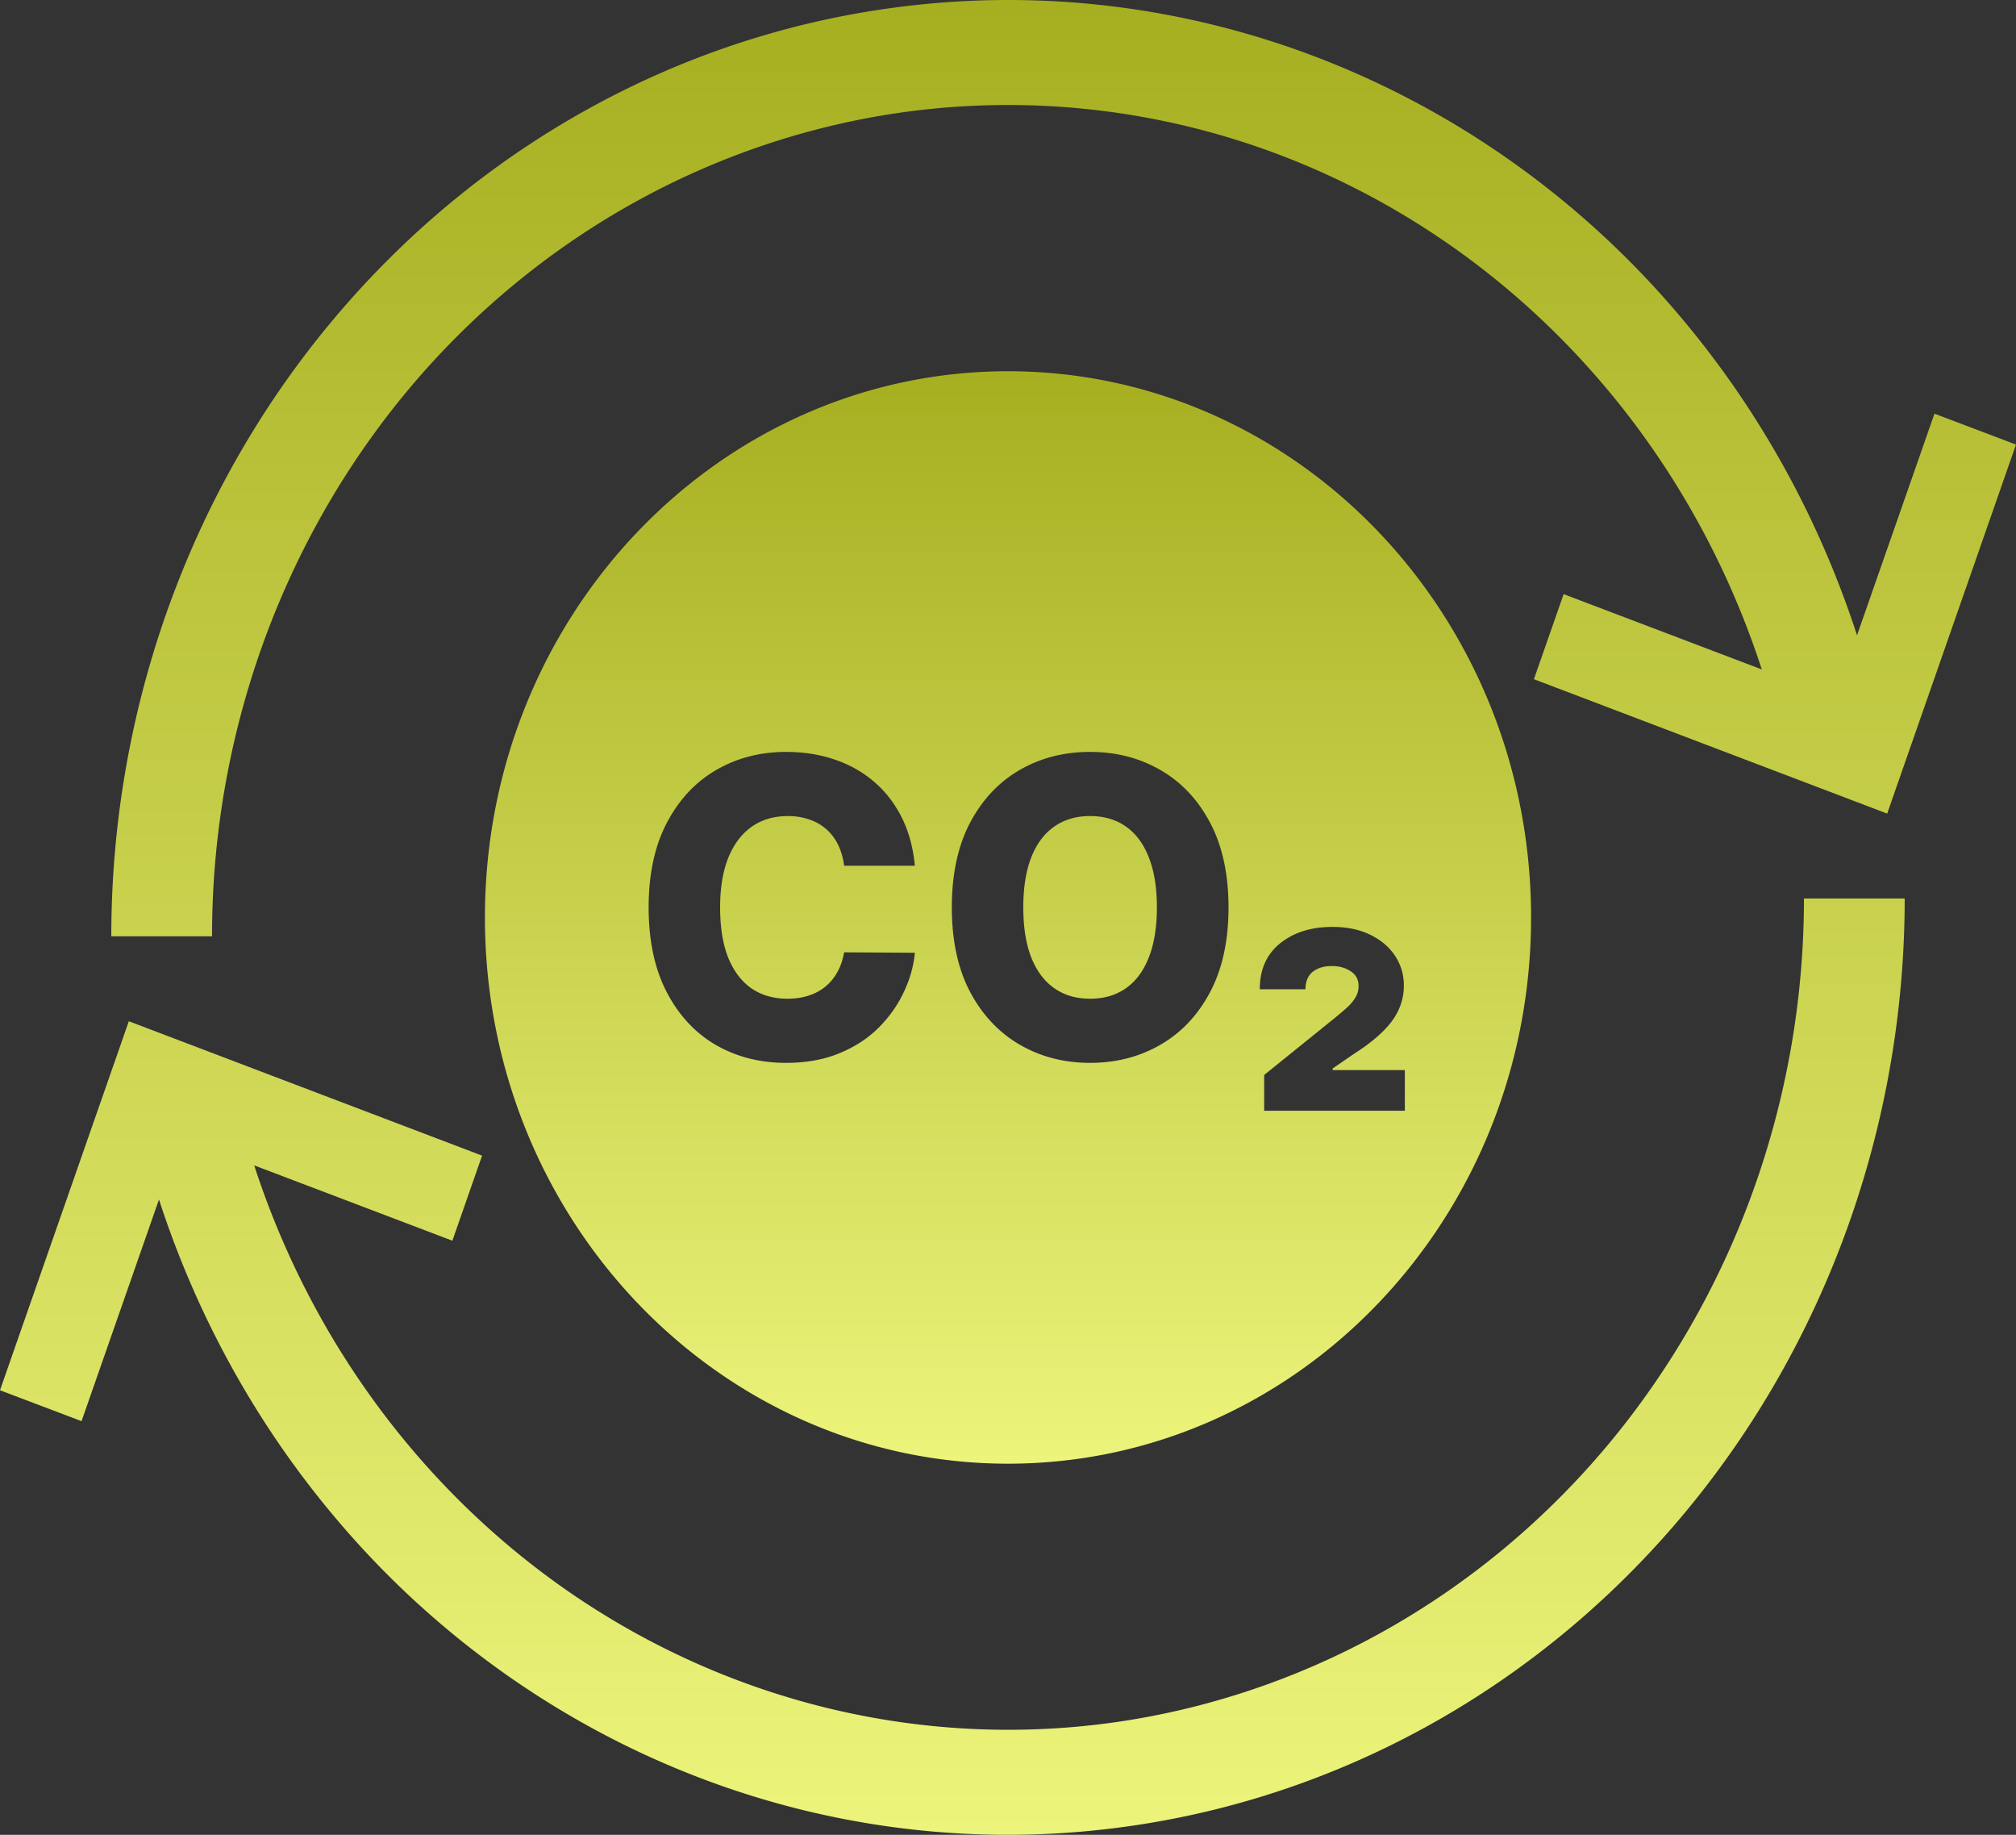 <svg xmlns="http://www.w3.org/2000/svg" width="222" height="202" fill="none" viewBox="0 0 222 202"><rect x="0" y="0" width="222" height="202" fill="#333333" stroke="none"/><path fill="url(#a)" d="M19.314 64.811c4.129-10.798 10-20.85 17.45-29.709C52.557 16.31 74.357 4.14 98.114.889c23.75-3.282 47.829 2.595 67.743 16.465a99.4 99.4 0 0 1 19.207 17.54c8.593 10.17 15.215 22.072 19.429 35.048l8.528-24.4 8.979 3.4-14.186 40.627-38.9-14.795 3.272-9.366 21.821 8.292c-6.186-19.03-18.214-35.466-34.314-46.711-8.036-5.608-16.836-9.754-26.022-12.32a84.2 84.2 0 0 0-34.114-2.326C78.48 15.266 59.121 26.063 45.1 42.738c-7.807 9.307-13.664 20.075-17.321 31.619a95 95 0 0 0-4.429 28.725H12.257c0-13.214 2.429-26.19 7.057-38.27"/><path fill="url(#b)" d="M185.236 166.898c15.8-18.822 24.507-42.983 24.507-67.98H198.65c0 22.193-7.729 43.64-21.75 60.344-14.021 16.674-33.379 27.472-54.457 30.395-21.086 2.894-42.457-2.326-60.136-14.646-16.1-11.245-28.128-27.681-34.314-46.711l21.821 8.292 3.272-9.366-38.9-14.795L0 153.057l8.979 3.401 8.528-24.4c4.214 12.976 10.836 24.877 19.429 35.049a99.4 99.4 0 0 0 19.207 17.539c19.914 13.87 43.993 19.747 67.743 16.465 23.757-3.251 45.557-15.421 61.35-34.213"/><path fill="url(#c)" fill-rule="evenodd" d="M111 161.141c31.811 0 57.6-26.923 57.6-60.135 0-33.211-25.789-60.134-57.6-60.134-31.812 0-57.6 26.923-57.6 60.134 0 33.212 25.788 60.135 57.6 60.135m-10.257-65.832h-7.792a7.3 7.3 0 0 0-.64-2.261 5.5 5.5 0 0 0-1.277-1.725 5.4 5.4 0 0 0-1.886-1.09q-1.075-.39-2.385-.39-2.321 0-4.005 1.187-1.666 1.188-2.571 3.433-.888 2.245-.888 5.434 0 3.32.903 5.565.92 2.229 2.572 3.368 1.668 1.122 3.943 1.122 1.278 0 2.322-.341a5.6 5.6 0 0 0 1.854-.993q.81-.667 1.325-1.611.53-.96.733-2.164l7.792.049q-.203 2.213-1.231 4.361-1.014 2.147-2.79 3.921-1.777 1.757-4.332 2.798-2.54 1.041-5.83 1.041-4.33 0-7.76-1.985-3.413-2-5.392-5.824t-1.98-9.307q0-5.5 2.01-9.323 2.011-3.824 5.44-5.808 3.428-1.985 7.683-1.985 2.899 0 5.361.846 2.463.83 4.332 2.44 1.87 1.595 3.04 3.922 1.168 2.325 1.449 5.32m34.539 4.588q0 5.5-2.026 9.323t-5.486 5.808q-3.444 1.985-7.73 1.985-4.3 0-7.745-2.001t-5.47-5.808q-2.011-3.823-2.011-9.307 0-5.5 2.011-9.323 2.025-3.824 5.47-5.808 3.444-1.985 7.745-1.985 4.286 0 7.73 1.985 3.46 1.985 5.486 5.808 2.025 3.825 2.026 9.323m-7.886 0q0-3.254-.888-5.5-.873-2.244-2.525-3.4-1.636-1.155-3.943-1.155-2.29 0-3.943 1.155-1.652 1.155-2.54 3.4-.873 2.246-.873 5.5t.873 5.5q.888 2.244 2.54 3.4t3.943 1.155q2.307 0 3.943-1.155 1.652-1.155 2.525-3.4.888-2.245.888-5.5m11.813 18.451v3.937H154.7v-4.474h-7.948v-.179l2.369-1.627q1.885-1.204 3.085-2.376 1.216-1.172 1.793-2.424a6.3 6.3 0 0 0 .592-2.717 5.8 5.8 0 0 0-.966-3.254q-.967-1.464-2.743-2.327-1.761-.862-4.161-.862-3.491 0-5.751 1.806-2.244 1.806-2.244 5.06h5.034q0-1.285.794-1.92.795-.635 2.104-.635 1.217 0 2.073.57.873.553.873 1.627 0 .716-.359 1.285-.342.57-.95 1.123-.608.537-1.403 1.188z" clip-rule="evenodd"/><defs><linearGradient id="a" x1="111" x2="111" y1="0" y2="202" gradientUnits="userSpaceOnUse"><stop stop-color="#A6AF20"/><stop offset="1" stop-color="#ECF47B"/></linearGradient><linearGradient id="b" x1="111" x2="111" y1="0" y2="202" gradientUnits="userSpaceOnUse"><stop stop-color="#A6AF20"/><stop offset="1" stop-color="#ECF47B"/></linearGradient><linearGradient id="c" x1="111" x2="111" y1="40.872" y2="161.141" gradientUnits="userSpaceOnUse"><stop stop-color="#A6AF20"/><stop offset="1" stop-color="#ECF47B"/></linearGradient></defs></svg>